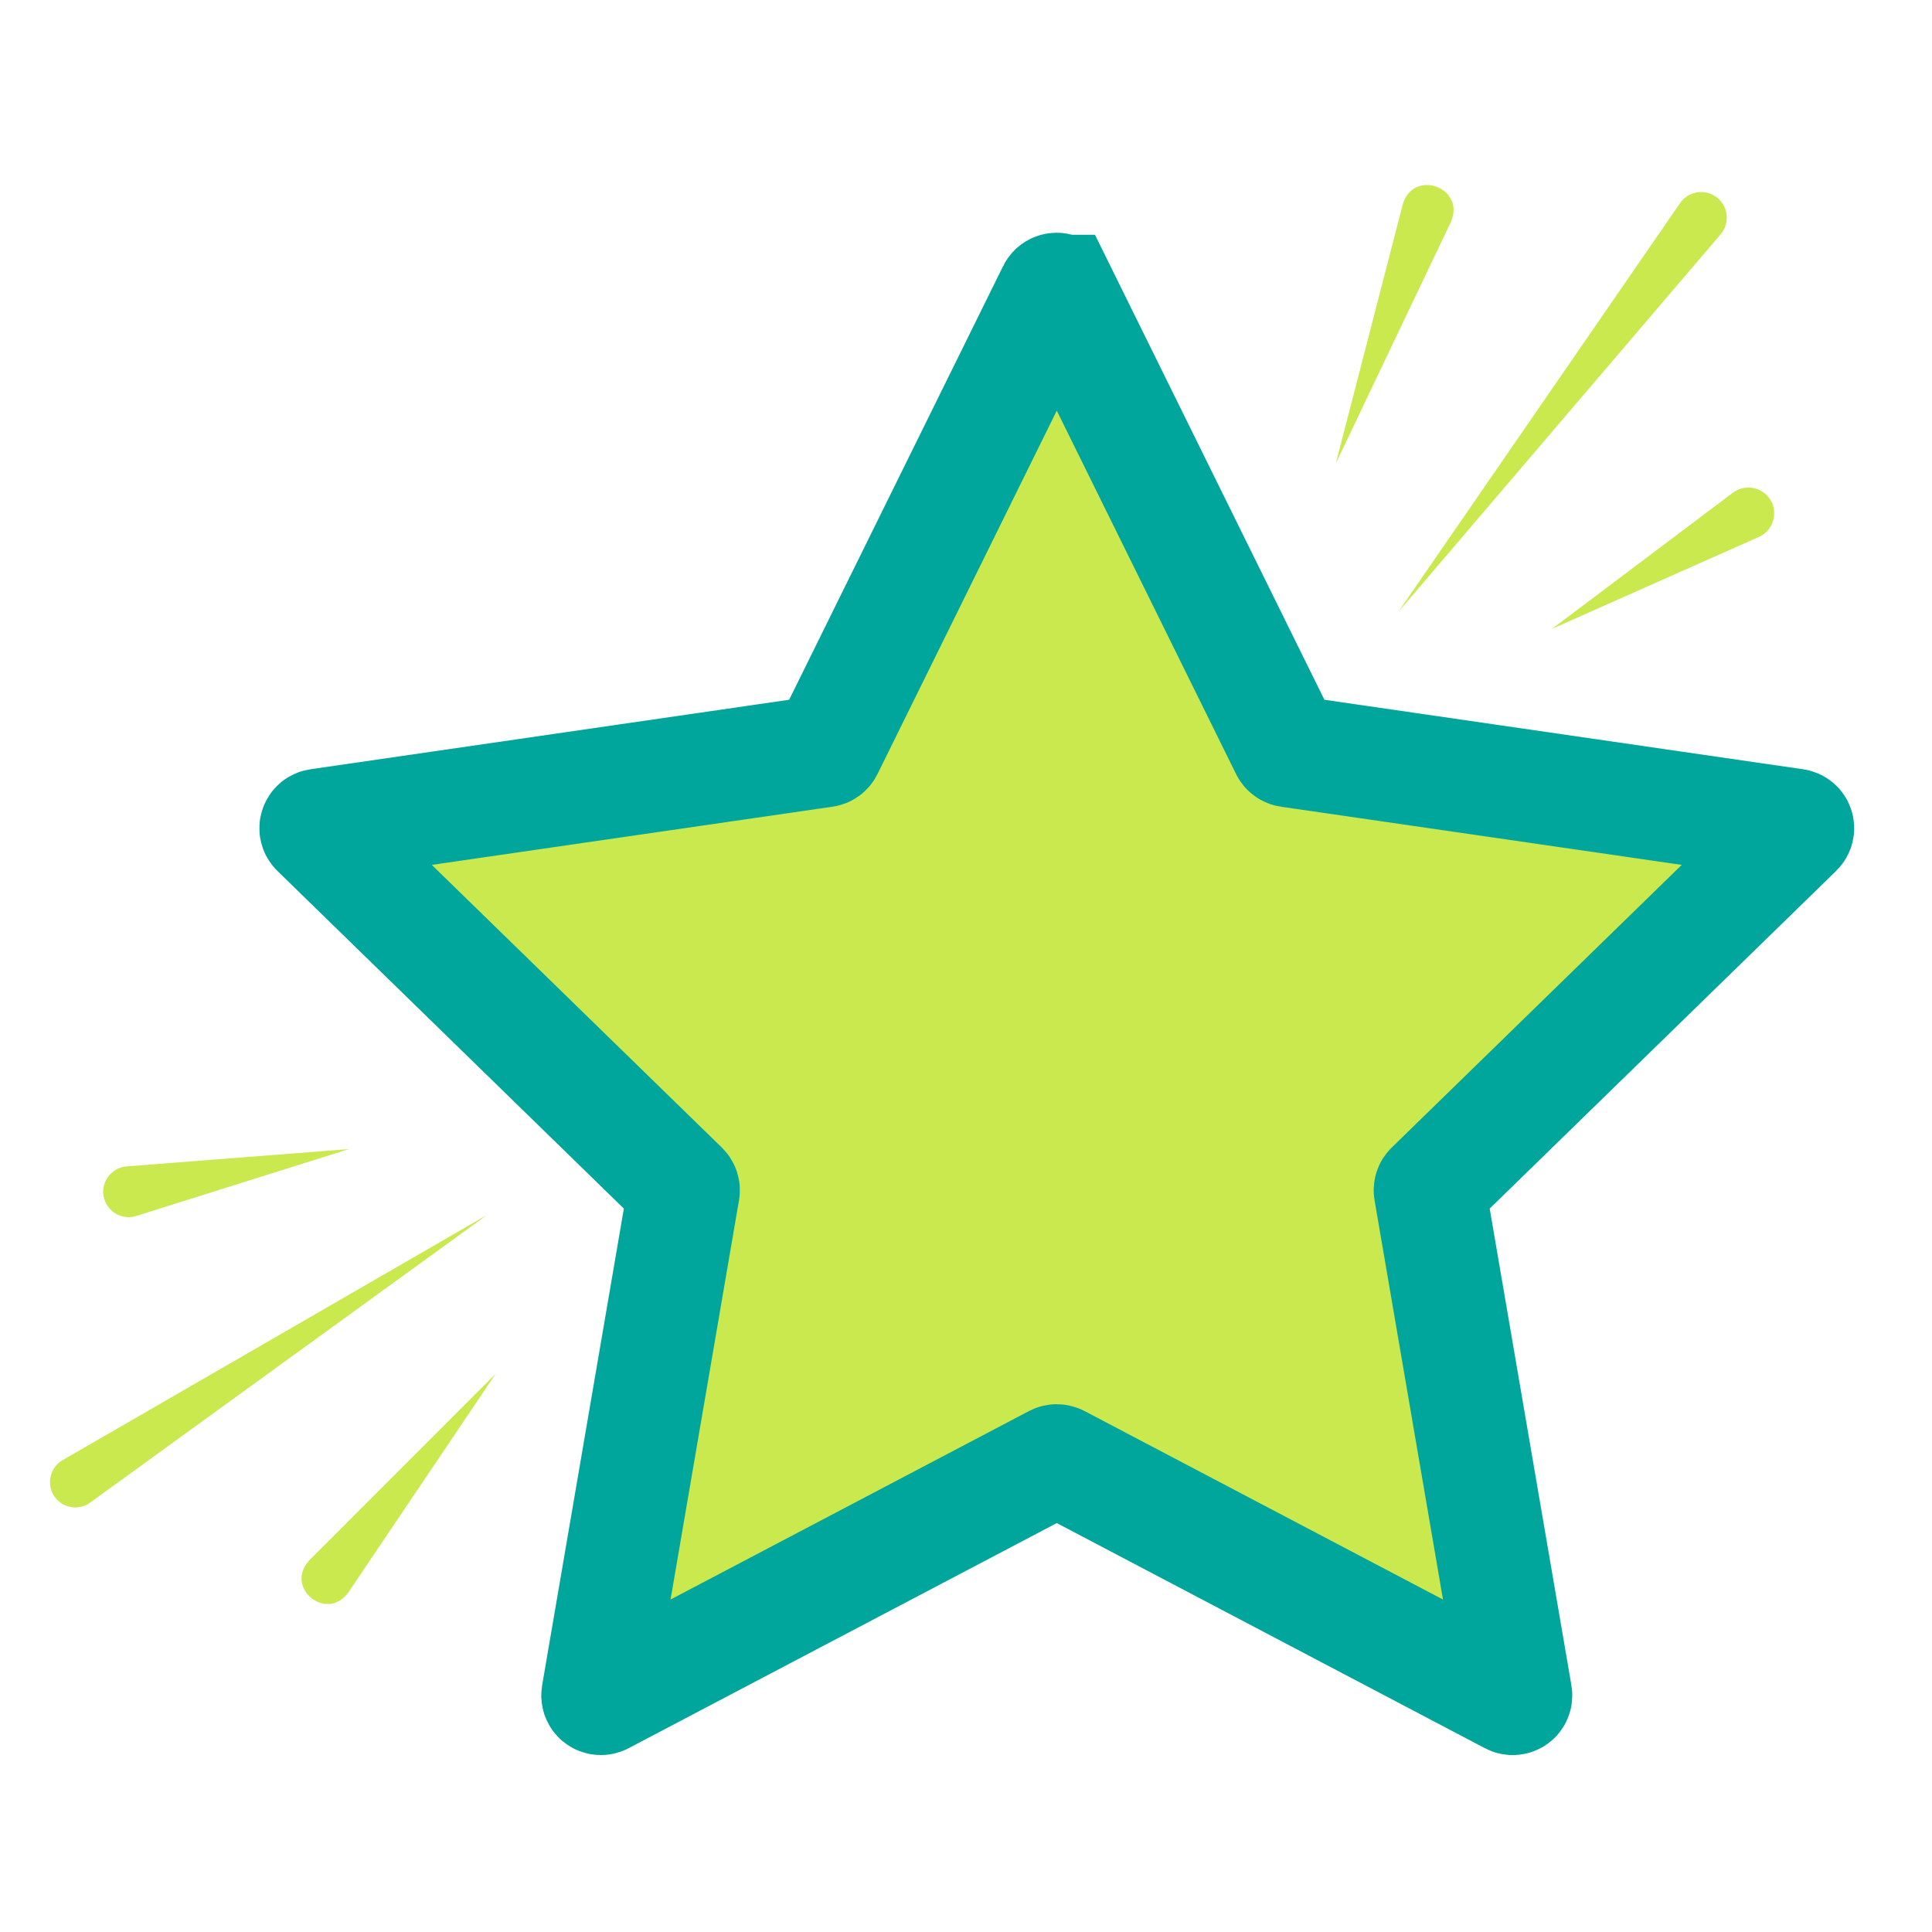 <svg width="493" height="493" viewBox="0 0 493 493" fill="none" xmlns="http://www.w3.org/2000/svg">
<path d="M270.52 74.204L328.247 191.206C328.379 191.47 328.642 191.668 328.939 191.701L458.066 210.449C458.824 210.547 459.12 211.47 458.56 211.997L365.117 303.068C364.886 303.266 364.787 303.595 364.853 303.892L386.896 432.492C387.028 433.249 386.237 433.81 385.578 433.447L270.092 372.722C269.829 372.59 269.499 372.59 269.235 372.722L153.749 433.447C153.09 433.81 152.299 433.217 152.431 432.492L174.474 303.892C174.54 303.595 174.441 303.299 174.211 303.068L80.767 211.997C80.207 211.47 80.537 210.547 81.261 210.449L210.389 191.701C210.685 191.668 210.949 191.47 211.08 191.206L268.807 74.204C269.137 73.513 270.125 73.513 270.455 74.204H270.52Z" fill="#C9E94F" stroke="#00A69B" stroke-width="28.6" stroke-miterlimit="10"/>
<path d="M356.876 156.052L428.705 51.834C430.748 48.869 434.834 48.111 437.799 50.154C440.995 52.329 441.588 56.876 439.051 59.808L356.876 156.085V156.052Z" fill="#C9E94F"/>
<path d="M396.087 160.432L442.183 125.737C445.083 123.562 449.201 124.122 451.409 127.022C453.979 130.317 452.661 135.358 448.839 137.006L396.12 160.432H396.087Z" fill="#C9E94F"/>
<path d="M370.256 56.579L340.866 118.259L357.966 52.098C360.701 43.004 374.012 47.847 370.256 56.579Z" fill="#C9E94F"/>
<path d="M124.06 310.185L23.005 383.431C20.106 385.54 16.086 384.881 13.977 381.981C11.736 378.917 12.692 374.469 15.987 372.591L124.06 310.152V310.185Z" fill="#C9E94F"/>
<path d="M89.037 293.219L34.77 310.286C31.343 311.374 27.719 309.463 26.632 306.036C25.347 302.115 28.213 297.898 32.332 297.634L89.037 293.219Z" fill="#C9E94F"/>
<path d="M78.854 398.224L126.498 350.547L88.838 406.428C83.302 413.974 72.528 405.11 78.887 398.224H78.854Z" fill="#C9E94F"/>
</svg>

